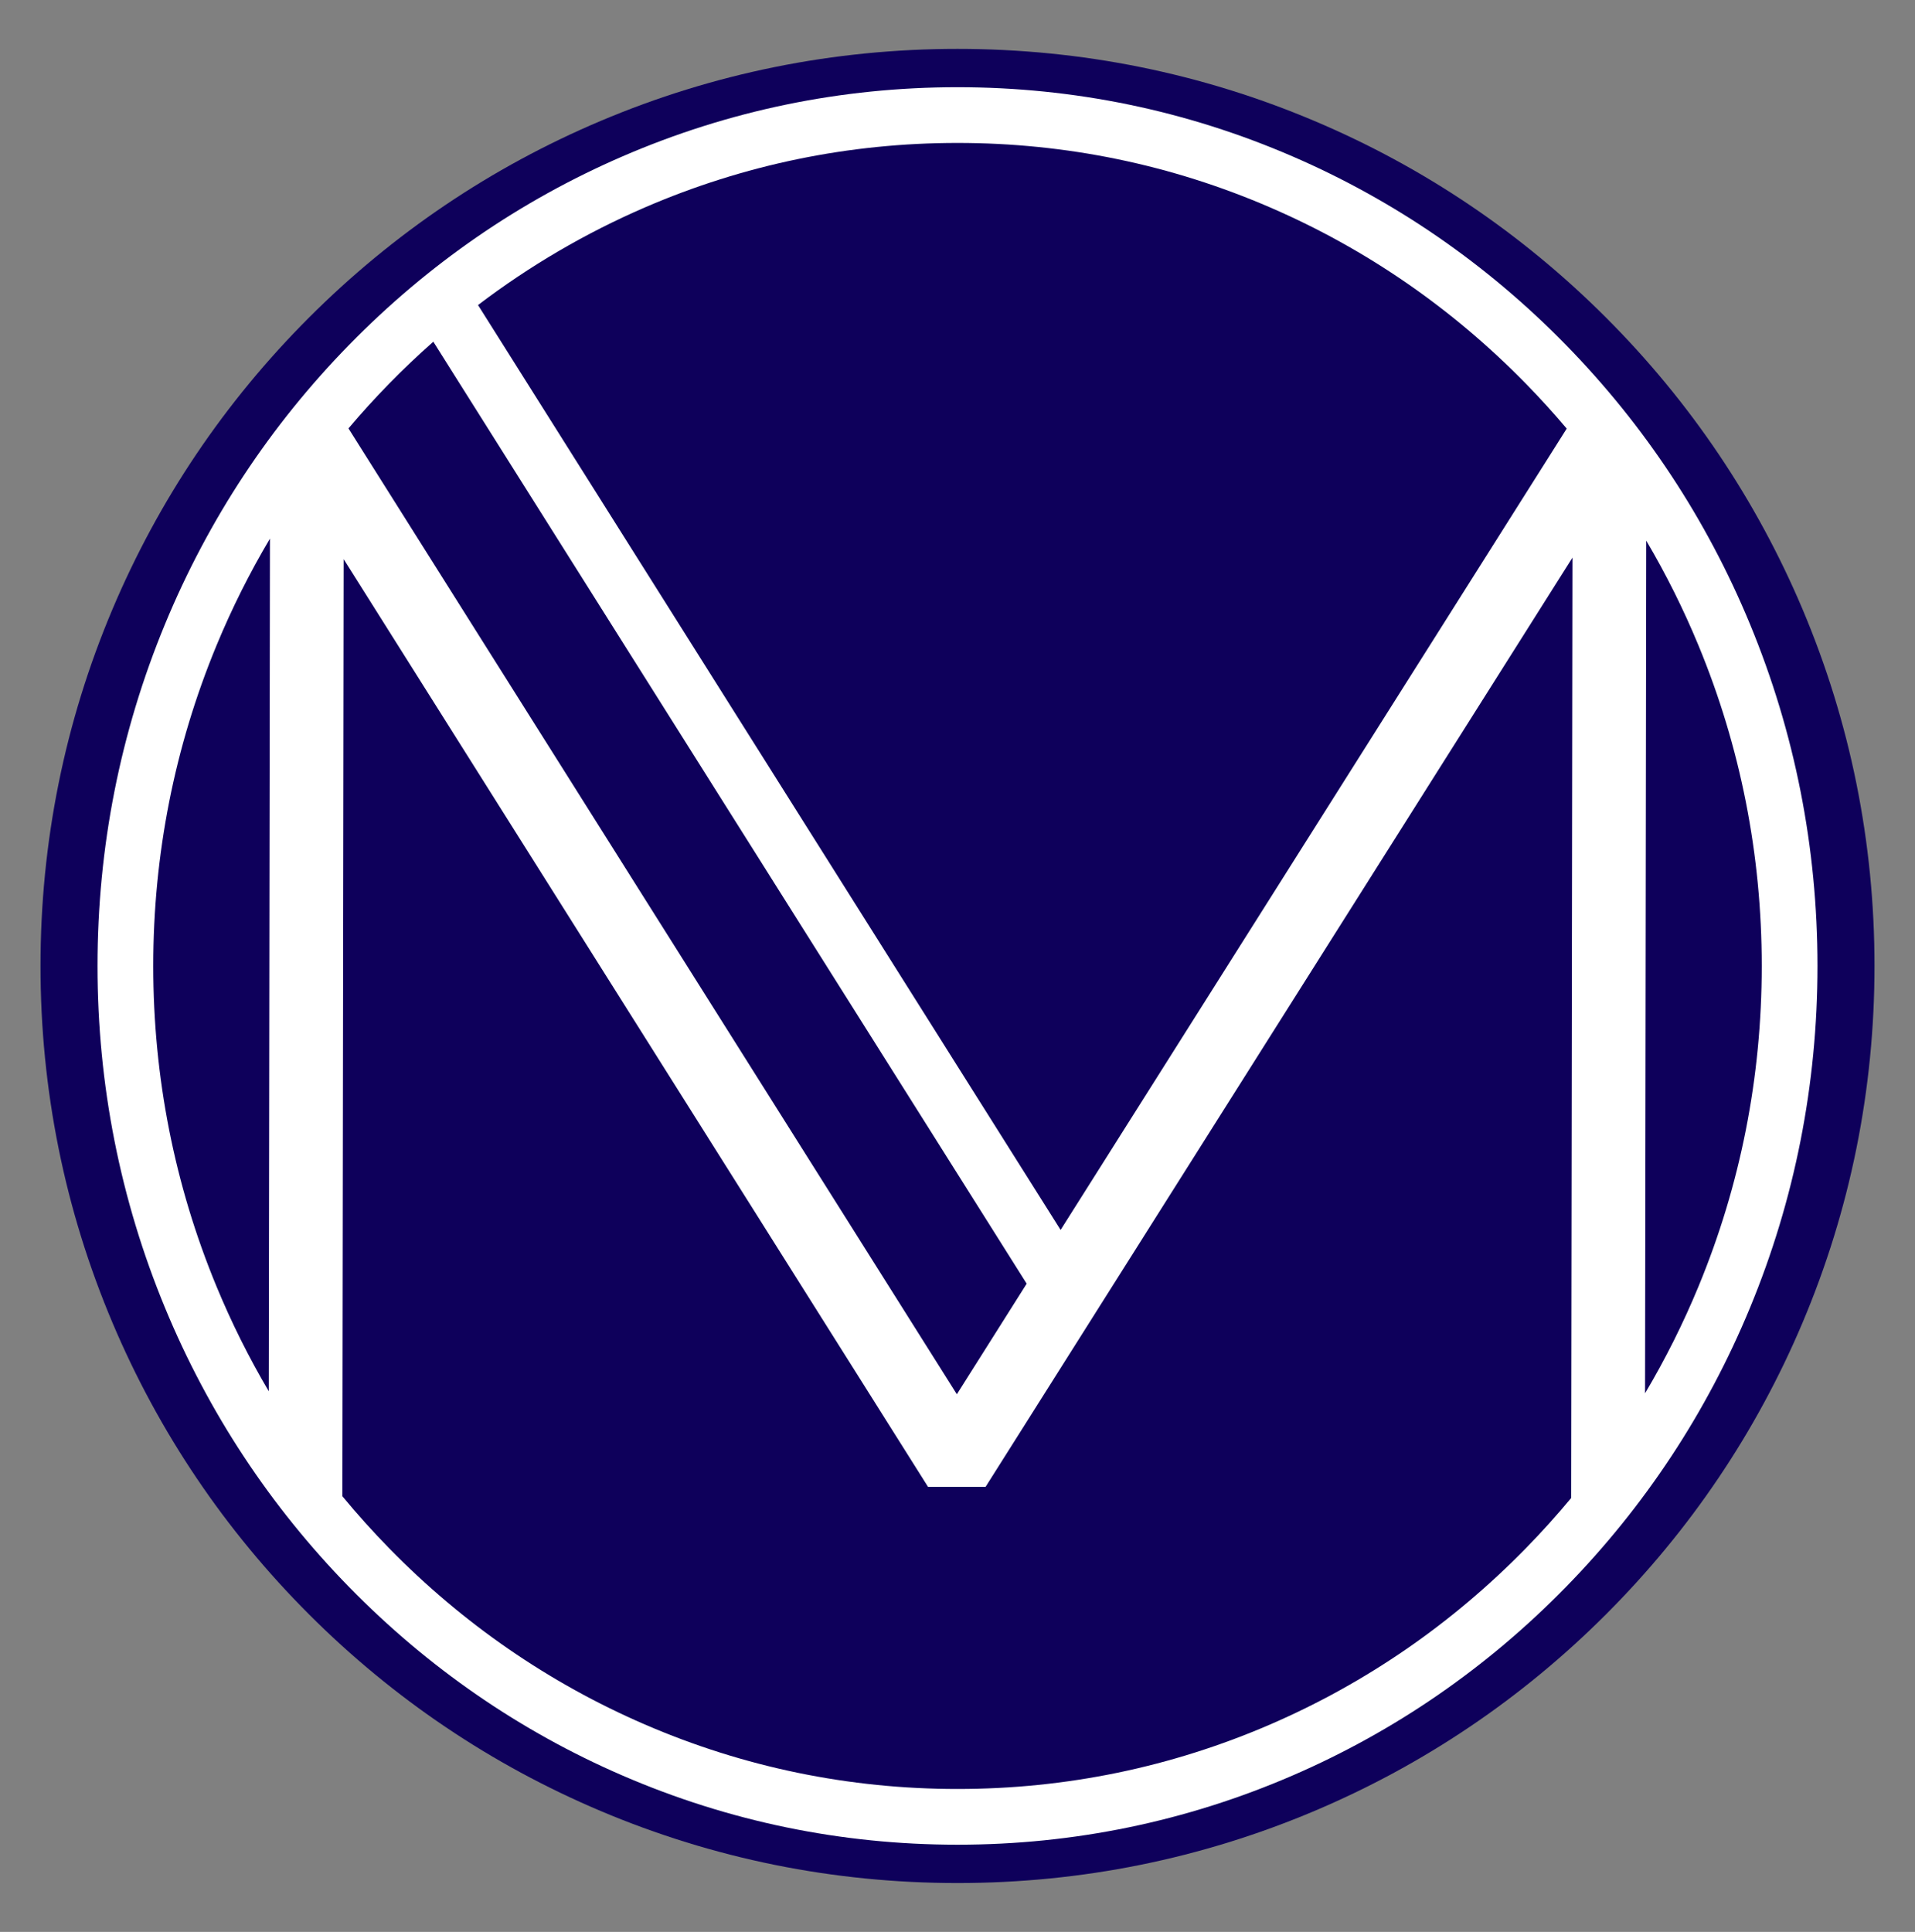 <?xml version="1.0" encoding="UTF-8"?>
<svg id="Layer_1" data-name="Layer 1" xmlns="http://www.w3.org/2000/svg" viewBox="0 0 2060.43 2078.47">
  <rect x="0" y="0" width="2060.43" height="2078.47" fill="#808080" stroke="none"/>
  <defs>
    <style>
      .cls-1 {
        fill: #0e005b;
      }

      .cls-1, .cls-2 {
        stroke-width: 0px;
      }

      .cls-2 {
        fill: #fff;
      }
    </style>
  </defs>
  <path class="cls-1" d="M1939.32,655.19c-49.69-117.49-120.83-223-211.44-313.61-90.61-90.61-196.12-161.75-313.61-211.44-121.64-51.45-250.86-77.54-384.05-77.54s-262.4,26.09-384.05,77.54c-117.49,49.69-223,120.83-313.61,211.44-90.61,90.61-161.75,196.12-211.44,313.61-51.45,121.64-77.54,250.86-77.54,384.05s26.09,262.4,77.54,384.05c49.69,117.49,120.83,223,211.44,313.61s196.12,161.75,313.61,211.44c121.64,51.45,250.86,77.54,384.05,77.54s262.4-26.09,384.05-77.54c117.49-49.69,223-120.83,313.61-211.44,90.61-90.61,161.75-196.12,211.44-313.61,51.45-121.64,77.54-250.86,77.54-384.05s-26.09-262.4-77.54-384.05Z"/>
  <path class="cls-2" d="M1882.87,671.45c-46.56-112.56-113.23-213.66-198.14-300.48-84.96-86.87-183.92-155.08-294.12-202.74-114.16-49.37-235.41-74.4-360.4-74.4s-246.24,25.03-360.39,74.4c-110.2,47.66-209.16,115.87-294.12,202.74-84.92,86.82-151.58,187.92-198.14,300.48-48.2,116.51-72.64,240.25-72.64,367.79s24.44,251.27,72.64,367.79c46.56,112.57,113.23,213.66,198.14,300.48,84.96,86.87,183.91,155.08,294.12,202.74,114.16,49.37,235.41,74.4,360.39,74.4s246.24-25.03,360.4-74.4c110.2-47.66,209.16-115.87,294.12-202.74,84.91-86.82,151.58-187.92,198.14-300.48,48.2-116.51,72.64-240.25,72.64-367.79s-24.44-251.28-72.64-367.79ZM1827.47,1384.1c-16.41,39.68-35.7,78.21-57.49,114.9l1.27-917.36c21.27,36.04,40.13,73.85,56.21,112.73,45.18,109.21,68.08,225.23,68.08,344.87s-22.91,235.66-68.08,344.87ZM1691.87,599.95l-1.4,1011.7c-15.43,18.58-31.76,36.71-48.6,53.93-79.49,81.28-172.03,145.08-275.05,189.63-106.6,46.1-219.85,69.48-336.6,69.48s-230-23.37-336.6-69.48c-103.02-44.55-195.56-108.36-275.05-189.63-17.41-17.81-34.29-36.58-50.19-55.85l1.4-1008.13,628.71,998.04,61.93.04,631.45-999.73ZM418.57,412.89c15.28-15.62,31.28-30.81,47.66-45.25l638.41,1013.43-75.13,118.94L374.93,460.9c13.94-16.5,28.6-32.62,43.64-48h0ZM1141.16,1323.25L514.33,328.2c55.27-42.09,115.55-77.37,179.29-104.94,106.6-46.1,219.85-69.48,336.6-69.48s230,23.37,336.6,69.48c103.02,44.55,195.56,108.35,275.05,189.63,15.1,15.44,29.83,31.65,43.83,48.23l-544.54,862.12ZM290.45,579.47l-1.27,917.36c-21.27-36.05-40.13-73.85-56.21-112.73-45.18-109.21-68.08-225.24-68.08-344.87s22.91-235.66,68.08-344.87c16.42-39.68,35.7-78.21,57.49-114.9Z"/>
</svg>